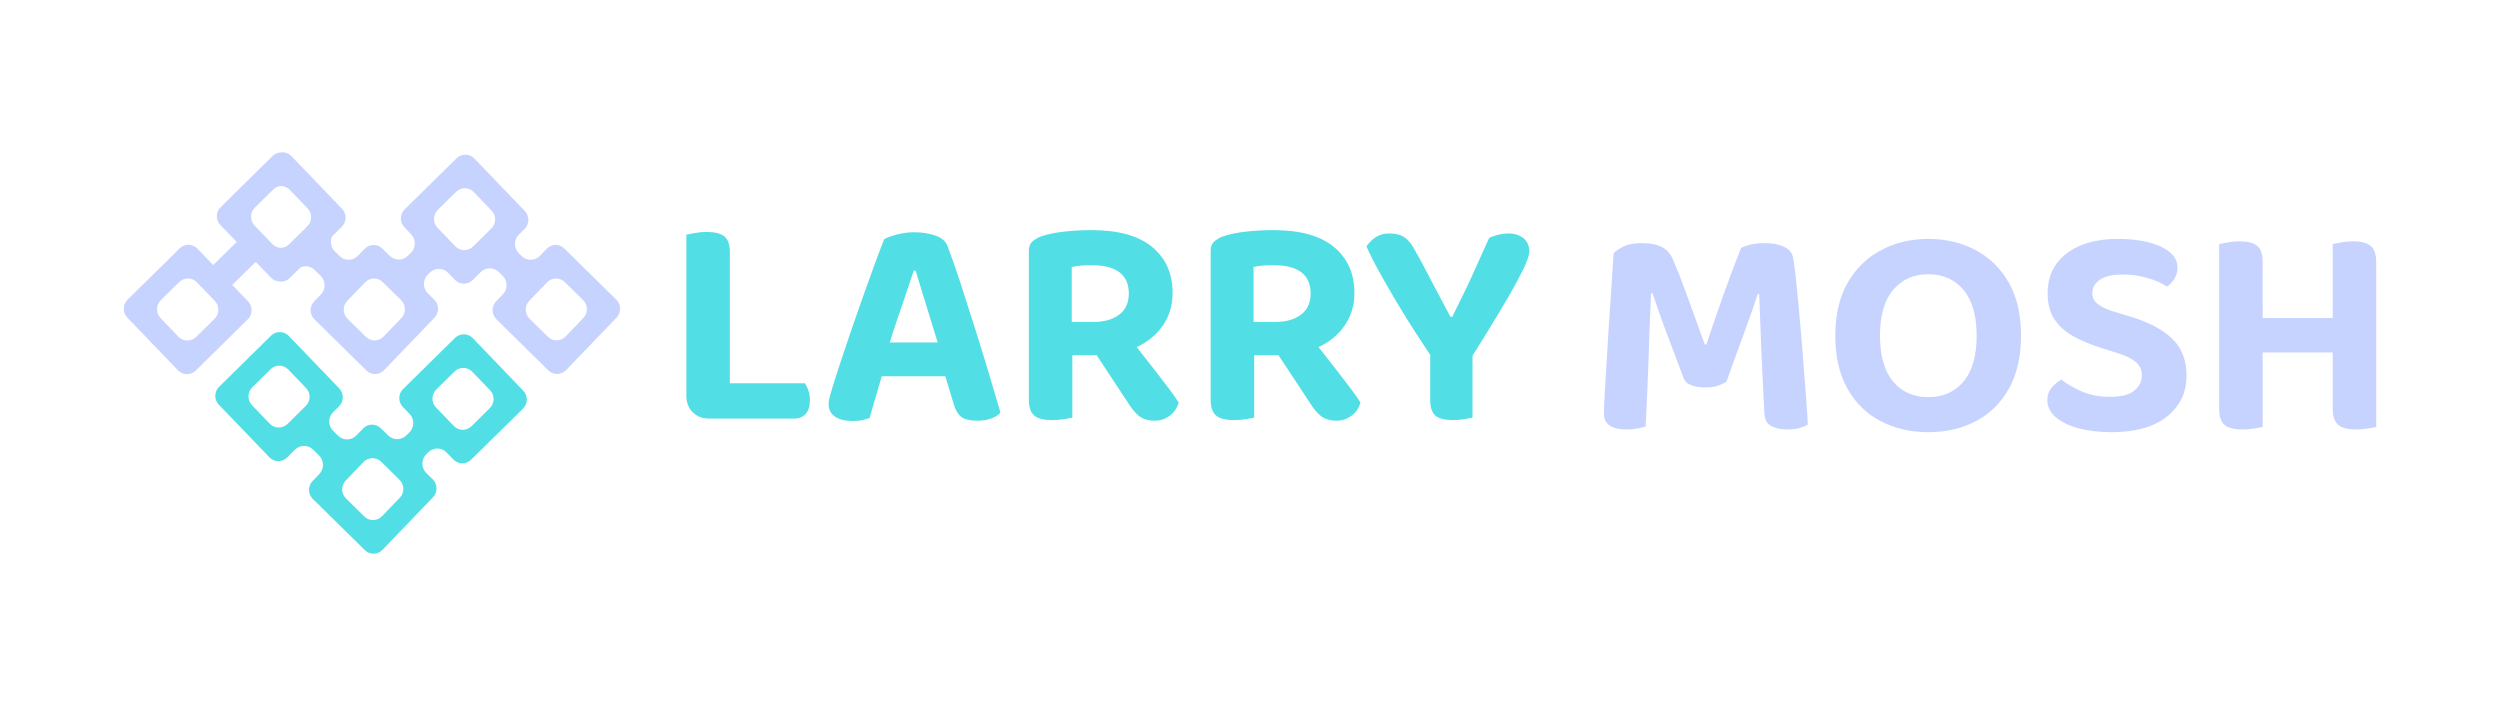 <?xml version="1.0" encoding="iso-8859-1"?>
<!-- Generator: Adobe Illustrator 24.3.0, SVG Export Plug-In . SVG Version: 6.00 Build 0)  -->
<svg version="1.1" id="Layer_1" xmlns="http://www.w3.org/2000/svg" xmlns:xlink="http://www.w3.org/1999/xlink" x="0px" y="0px"
	 viewBox="0 0 594 167.738" style="enable-background:new 0 0 594 167.738;" xml:space="preserve">
<path style="fill:#52DEE5;" d="M122.915,98.426l1.364-1.345c1.163-1.164,1.19-3.058,0.053-4.249L112.34,80.341
	c-1.15-1.191-3.035-1.218-4.225-0.054L95.773,92.439c-1.177,1.15-1.203,3.058-0.053,4.249l1.604,1.664
	c1.177,1.232,1.15,3.207-0.067,4.398l-0.734,0.722c-1.192,1.173-3.089,1.172-4.28-0.001l-1.764-1.737
	c-1.177-1.15-3.062-1.123-4.198,0.068l-1.618,1.664c-1.177,1.231-3.115,1.259-4.332,0.068l-1.176-1.158
	c-1.238-1.219-1.239-3.232-0.002-4.453l1.392-1.372c1.177-1.15,1.203-3.072,0.054-4.263L68.605,79.8
	c-1.136-1.177-3.022-1.204-4.198-0.054L52.052,91.912c-1.177,1.15-1.203,3.058-0.053,4.249l1.604,1.665
	c1.177,1.231,7.621,7.93,8.798,9.148l1.604,1.678c1.139,1.191,3.016,1.219,4.189,0.063l1.915-1.887
	c1.194-1.176,3.096-1.174,4.287,0.004l1.415,1.4c1.217,1.191,1.243,3.167,0.067,4.398l-1.604,1.664
	c-1.15,1.191-1.123,3.099,0.054,4.249l12.354,12.166c1.177,1.15,3.048,1.123,4.198-0.068l11.993-12.477
	c1.15-1.191,1.123-3.113-0.053-4.276l-1.531-1.506c-1.241-1.221-1.24-3.238,0.001-4.458l0.487-0.478
	c1.217-1.191,3.155-1.164,4.332,0.068l1.618,1.664c1.136,1.191,3.022,1.218,4.198,0.054 M72.656,96.445l-4.345,4.29
	c-1.177,1.15-3.075,1.137-4.212-0.054l-4.225-4.398c-1.15-1.204-1.11-3.099,0.067-4.263l4.345-4.29
	c1.177-1.15,3.048-1.123,4.198,0.068l4.238,4.398C73.859,93.387,73.846,95.281,72.656,96.445z M94.998,118.26l-4.238,4.398
	c-1.15,1.191-3.022,1.218-4.198,0.054l-4.345-4.276c-1.19-1.164-1.217-3.072-0.067-4.263l4.225-4.398
	c1.137-1.191,3.035-1.218,4.212-0.054l1.284,1.272l0.107,0.095l2.955,2.923c0.027,0.027,0.053,0.054,0.08,0.081
	C96.108,115.242,96.108,117.096,94.998,118.26z M112.032,101.263c-1.177,1.164-3.062,1.137-4.212-0.054l-4.225-4.398
	c-1.15-1.191-1.123-3.099,0.067-4.263l4.345-4.29c1.177-1.15,3.062-1.123,4.198,0.068l4.239,4.398
	c1.136,1.191,1.11,3.085-0.067,4.249L112.032,101.263z"/>
<path d="M102.873,54.074l-4.237-4.191l4.237,4.424l0.115-0.116C102.95,54.151,102.911,54.113,102.873,54.074z"/>
<g>
	<path style="fill:#52DEE5;" d="M173.414,82.089h-10.333V55.753c0.478-0.095,1.171-0.226,2.081-0.394
		c0.908-0.167,1.817-0.251,2.727-0.251c1.913,0,3.312,0.347,4.198,1.041c0.885,0.694,1.328,1.973,1.328,3.839V82.089z
		 M163.081,69.746h10.333v29.063l-4.88,0.646c-1.627,0-2.942-0.503-3.947-1.507c-1.005-1.005-1.507-2.32-1.507-3.947V69.746z
		 M168.535,99.455v-8.396h22.676c0.335,0.431,0.621,1.005,0.862,1.722c0.239,0.717,0.358,1.483,0.358,2.296
		c0,1.435-0.335,2.523-1.005,3.265c-0.67,0.742-1.555,1.112-2.655,1.112H168.535z"/>
	<path style="fill:#52DEE5;" d="M217.545,64.293h-0.431c-0.527,1.578-1.125,3.361-1.794,5.346c-0.67,1.985-1.376,4.054-2.116,6.207
		c-0.742,2.153-1.424,4.258-2.046,6.315l-1.219,5.741c-0.288,0.909-0.574,1.89-0.862,2.942c-0.287,1.053-0.586,2.081-0.896,3.085
		c-0.312,1.005-0.599,1.974-0.861,2.907c-0.264,0.933-0.491,1.758-0.682,2.476c-0.527,0.191-1.102,0.359-1.722,0.502
		c-0.622,0.144-1.388,0.215-2.296,0.215c-1.819,0-3.23-0.347-4.234-1.04c-1.005-0.693-1.507-1.687-1.507-2.978
		c0-0.573,0.095-1.159,0.287-1.758c0.191-0.597,0.383-1.279,0.574-2.045c0.478-1.578,1.112-3.563,1.901-5.956
		c0.79-2.391,1.662-4.987,2.619-7.786c0.957-2.799,1.926-5.573,2.906-8.325c0.98-2.75,1.902-5.298,2.763-7.643
		c0.861-2.343,1.578-4.234,2.153-5.669c0.669-0.382,1.687-0.753,3.05-1.112c1.364-0.359,2.714-0.539,4.055-0.539
		c1.913,0,3.635,0.276,5.166,0.826c1.531,0.551,2.487,1.447,2.871,2.691c0.957,2.536,1.984,5.49,3.086,8.863
		c1.1,3.373,2.224,6.877,3.373,10.512c1.148,3.637,2.236,7.176,3.265,10.621c1.028,3.444,1.948,6.555,2.762,9.329
		c-0.478,0.574-1.196,1.04-2.153,1.399c-0.958,0.359-2.058,0.538-3.301,0.538c-1.865,0-3.182-0.323-3.946-0.969
		c-0.766-0.646-1.34-1.662-1.722-3.05l-2.584-8.54l-1.076-5.597c-0.67-2.2-1.339-4.378-2.009-6.53
		c-0.671-2.153-1.292-4.173-1.866-6.063C218.478,67.319,217.976,65.681,217.545,64.293z M205.489,89.408l3.876-8.037h17.223
		l1.363,8.037H205.489z"/>
	<path style="fill:#52DEE5;" d="M260.672,84.385h-16.218V59.556c0-0.908,0.262-1.614,0.79-2.116
		c0.526-0.503,1.219-0.921,2.081-1.256c1.53-0.526,3.347-0.908,5.453-1.148c2.105-0.239,4.306-0.359,6.602-0.359
		c6.362,0,11.158,1.34,14.388,4.018c3.229,2.68,4.843,6.315,4.843,10.908c0,2.919-0.766,5.49-2.296,7.714
		c-1.531,2.225-3.636,3.959-6.315,5.202C267.321,83.764,264.212,84.385,260.672,84.385z M244.454,80.653h10.333V99.24
		c-0.478,0.095-1.16,0.215-2.045,0.358c-0.886,0.144-1.806,0.215-2.763,0.215c-2.009,0-3.433-0.371-4.27-1.112
		c-0.838-0.742-1.255-1.974-1.255-3.696V80.653z M254.644,76.492h5.167c2.535,0,4.568-0.574,6.1-1.723
		c1.53-1.148,2.296-2.822,2.296-5.022c0-2.248-0.742-3.934-2.225-5.059c-1.483-1.123-3.732-1.686-6.745-1.686
		c-0.861,0-1.675,0.035-2.44,0.108c-0.765,0.071-1.483,0.179-2.153,0.323V76.492z M258.95,81.946l8.969-2.225
		c1.149,1.483,2.333,2.99,3.553,4.52c1.219,1.532,2.379,3.014,3.48,4.45c1.1,1.435,2.105,2.751,3.014,3.946
		c0.908,1.197,1.602,2.201,2.081,3.014c-0.383,1.34-1.102,2.392-2.153,3.157c-1.053,0.764-2.201,1.148-3.445,1.148
		c-1.627,0-2.895-0.371-3.803-1.112c-0.909-0.741-1.746-1.733-2.512-2.977L258.95,81.946z"/>
	<path style="fill:#52DEE5;" d="M303.87,84.385h-16.217V59.556c0-0.908,0.262-1.614,0.79-2.116c0.526-0.503,1.219-0.921,2.081-1.256
		c1.53-0.526,3.347-0.908,5.453-1.148c2.105-0.239,4.306-0.359,6.602-0.359c6.36,0,11.158,1.34,14.387,4.018
		c3.229,2.68,4.843,6.315,4.843,10.908c0,2.919-0.765,5.49-2.296,7.714c-1.532,2.225-3.638,3.959-6.315,5.202
		C310.518,83.764,307.409,84.385,303.87,84.385z M287.653,80.653h10.333V99.24c-0.478,0.095-1.16,0.215-2.045,0.358
		c-0.886,0.144-1.806,0.215-2.763,0.215c-2.009,0-3.433-0.371-4.27-1.112c-0.837-0.742-1.255-1.974-1.255-3.696V80.653z
		 M297.842,76.492h5.167c2.535,0,4.568-0.574,6.098-1.723c1.53-1.148,2.297-2.822,2.297-5.022c0-2.248-0.743-3.934-2.225-5.059
		c-1.483-1.123-3.731-1.686-6.745-1.686c-0.861,0-1.675,0.035-2.44,0.108c-0.765,0.071-1.483,0.179-2.153,0.323V76.492z
		 M302.149,81.946l8.969-2.225c1.149,1.483,2.333,2.99,3.552,4.52c1.221,1.532,2.38,3.014,3.481,4.45
		c1.1,1.435,2.104,2.751,3.014,3.946c0.908,1.197,1.603,2.201,2.08,3.014c-0.383,1.34-1.1,2.392-2.153,3.157
		c-1.053,0.764-2.2,1.148-3.444,1.148c-1.626,0-2.894-0.371-3.802-1.112c-0.91-0.741-1.747-1.733-2.512-2.977L302.149,81.946z"/>
	<path style="fill:#52DEE5;" d="M349.509,85.103h-9.186c-1.244-1.866-2.608-3.947-4.09-6.243c-1.483-2.296-2.943-4.652-4.378-7.068
		c-1.436-2.415-2.788-4.76-4.055-7.033c-1.268-2.271-2.309-4.341-3.121-6.207c0.478-0.764,1.171-1.471,2.08-2.116
		c0.908-0.646,2.01-0.969,3.301-0.969c1.579,0,2.834,0.336,3.767,1.005c0.933,0.67,1.83,1.865,2.691,3.588
		c0.239,0.383,0.634,1.088,1.184,2.116c0.55,1.029,1.172,2.213,1.867,3.553c0.693,1.339,1.399,2.679,2.117,4.018
		c0.716,1.339,1.339,2.512,1.865,3.516c0.526,1.005,0.885,1.675,1.076,2.01h0.431c1.149-2.296,2.19-4.414,3.121-6.351
		c0.933-1.937,1.841-3.911,2.728-5.92c0.885-2.01,1.853-4.162,2.906-6.459c0.669-0.334,1.423-0.598,2.26-0.79
		c0.836-0.191,1.614-0.287,2.333-0.287c1.435,0,2.618,0.371,3.552,1.112c0.933,0.742,1.399,1.83,1.399,3.265
		c0,0.526-0.24,1.376-0.718,2.547c-0.478,1.173-1.255,2.751-2.331,4.737c-1.078,1.985-2.501,4.449-4.27,7.391
		C354.269,77.46,352.092,80.989,349.509,85.103z M339.821,81.299h10.047V99.24c-0.431,0.095-1.088,0.215-1.973,0.358
		c-0.886,0.144-1.759,0.215-2.62,0.215c-2.01,0-3.421-0.358-4.233-1.076c-0.814-0.717-1.221-1.937-1.221-3.659V81.299z"/>
</g>
<g>
	<path style="fill:#C7D3FF;" d="M410.233,90.628c-0.526,0.383-1.209,0.718-2.045,1.005c-0.837,0.287-1.783,0.431-2.835,0.431
		c-1.387,0-2.56-0.179-3.515-0.538c-0.959-0.359-1.579-0.969-1.867-1.83c-1.771-4.64-3.254-8.575-4.448-11.805
		c-1.197-3.229-2.153-5.967-2.871-8.216h-0.36c-0.143,3.062-0.262,5.884-0.358,8.467c-0.096,2.583-0.18,5.084-0.251,7.499
		c-0.072,2.417-0.168,4.892-0.288,7.427c-0.119,2.536-0.251,5.287-0.395,8.252c-0.526,0.192-1.196,0.359-2.008,0.502
		c-0.814,0.144-1.651,0.215-2.513,0.215c-1.722,0-3.049-0.299-3.982-0.896c-0.933-0.598-1.399-1.59-1.399-2.978
		c0-1.005,0.059-2.548,0.18-4.628c0.118-2.081,0.262-4.497,0.431-7.248c0.167-2.75,0.346-5.656,0.538-8.719
		c0.19-3.061,0.394-6.087,0.609-9.077c0.215-2.989,0.395-5.752,0.538-8.288c0.383-0.478,1.123-1.005,2.225-1.579
		c1.1-0.573,2.583-0.861,4.45-0.861c2.055,0,3.695,0.336,4.916,1.005c1.219,0.67,2.092,1.722,2.618,3.157
		c0.812,1.866,1.65,3.971,2.513,6.315c0.861,2.344,1.722,4.712,2.583,7.104c0.861,2.392,1.65,4.568,2.368,6.53h0.358
		c1.436-4.353,2.894-8.587,4.378-12.702c1.482-4.113,2.775-7.534,3.875-10.261c0.622-0.335,1.423-0.61,2.405-0.826
		c0.979-0.215,2.02-0.323,3.121-0.323c1.912,0,3.468,0.288,4.663,0.861c1.196,0.574,1.914,1.412,2.154,2.512
		c0.19,0.91,0.394,2.344,0.609,4.306c0.215,1.962,0.442,4.234,0.683,6.817c0.239,2.583,0.478,5.287,0.716,8.108
		c0.239,2.824,0.454,5.561,0.646,8.217c0.192,2.655,0.37,5.059,0.538,7.212c0.168,2.153,0.276,3.851,0.323,5.095
		c-0.716,0.383-1.446,0.669-2.188,0.861c-0.742,0.191-1.663,0.287-2.763,0.287c-1.435,0-2.667-0.263-3.695-0.789
		c-1.029-0.526-1.591-1.555-1.687-3.086c-0.192-3.875-0.372-7.57-0.538-11.087c-0.168-3.516-0.299-6.745-0.395-9.688
		c-0.096-2.942-0.192-5.441-0.288-7.499h-0.358c-0.671,2.153-1.614,4.869-2.834,8.145C413.57,81.312,412.051,85.51,410.233,90.628z"
		/>
	<path style="fill:#C7D3FF;" d="M480.2,79.721c0,4.976-0.959,9.175-2.871,12.594c-1.914,3.421-4.534,6.004-7.857,7.75
		c-3.326,1.746-7.094,2.618-11.303,2.618c-4.211,0-7.99-0.873-11.338-2.618c-3.348-1.746-5.98-4.33-7.894-7.75
		c-1.914-3.42-2.871-7.618-2.871-12.594c0-4.975,0.98-9.16,2.943-12.557c1.961-3.396,4.616-5.979,7.965-7.75
		c3.348-1.769,7.08-2.655,11.195-2.655c4.113,0,7.845,0.886,11.195,2.655c3.347,1.771,5.992,4.354,7.929,7.75
		C479.231,70.56,480.2,74.746,480.2,79.721z M469.65,79.721c0-4.736-1.041-8.347-3.121-10.835c-2.08-2.487-4.869-3.732-8.36-3.732
		c-3.444,0-6.219,1.233-8.325,3.696c-2.105,2.465-3.157,6.089-3.157,10.872c0,4.833,1.039,8.48,3.121,10.944
		c2.08,2.465,4.867,3.696,8.36,3.696c3.491,0,6.28-1.231,8.36-3.696C468.609,88.201,469.65,84.554,469.65,79.721z"/>
	<path style="fill:#C7D3FF;" d="M501.369,94.289c2.63,0,4.544-0.49,5.74-1.472c1.196-0.98,1.794-2.189,1.794-3.624
		c0-1.292-0.466-2.343-1.399-3.157c-0.933-0.812-2.333-1.507-4.198-2.08l-4.092-1.292c-2.536-0.812-4.747-1.746-6.638-2.798
		c-1.89-1.052-3.372-2.391-4.448-4.018c-1.076-1.625-1.614-3.683-1.614-6.171c0-3.971,1.495-7.115,4.485-9.437
		c2.988-2.319,7.092-3.48,12.307-3.48c2.726,0,5.141,0.276,7.247,0.826c2.105,0.551,3.769,1.328,4.988,2.332
		c1.219,1.005,1.83,2.225,1.83,3.66c0,0.958-0.24,1.83-0.718,2.619c-0.478,0.789-1.076,1.424-1.793,1.901
		c-1.102-0.764-2.583-1.435-4.45-2.009c-1.865-0.574-3.9-0.861-6.1-0.861c-2.344,0-4.125,0.407-5.346,1.219
		c-1.219,0.814-1.83,1.891-1.83,3.23c0,1.004,0.405,1.842,1.219,2.512c0.814,0.67,2.057,1.268,3.732,1.794l4.019,1.22
		c4.305,1.292,7.618,3.026,9.939,5.202c2.319,2.178,3.479,5.131,3.479,8.863c0,3.971-1.542,7.2-4.628,9.688
		c-3.086,2.488-7.499,3.731-13.24,3.731c-2.918,0-5.524-0.311-7.822-0.933c-2.296-0.621-4.102-1.507-5.417-2.655
		c-1.317-1.148-1.974-2.486-1.974-4.018c0-1.148,0.346-2.14,1.041-2.978c0.693-0.837,1.472-1.472,2.333-1.902
		c1.292,1.053,2.916,1.998,4.879,2.835C496.655,93.87,498.88,94.289,501.369,94.289z"/>
	<path style="fill:#C7D3FF;" d="M537.605,84.314h-10.333V57.978c0.478-0.095,1.172-0.226,2.08-0.394
		c0.908-0.167,1.818-0.251,2.728-0.251c1.912,0,3.311,0.347,4.198,1.041c0.885,0.694,1.327,1.973,1.327,3.839V84.314z
		 M527.273,71.756h10.333v29.709c-0.478,0.095-1.16,0.215-2.045,0.358c-0.885,0.144-1.806,0.215-2.761,0.215
		c-2.01,0-3.434-0.371-4.27-1.112c-0.838-0.742-1.256-1.974-1.256-3.696V71.756z M560.139,83.739h-28.13v-8.18h28.13V83.739z
		 M564.589,84.314h-10.334V57.978c0.478-0.095,1.172-0.226,2.08-0.394c0.908-0.167,1.818-0.251,2.728-0.251
		c1.912,0,3.311,0.359,4.198,1.076c0.885,0.718,1.329,2.01,1.329,3.876V84.314z M554.254,71.756h10.334v29.709
		c-0.479,0.095-1.162,0.215-2.047,0.358c-0.885,0.144-1.806,0.215-2.761,0.215c-1.963,0-3.374-0.371-4.235-1.112
		c-0.861-0.742-1.292-1.974-1.292-3.696V71.756z"/>
</g>
<path style="fill:#C7D3FF;" d="M146.429,71.202L134.088,59.05c-1.177-1.164-3.049-1.137-4.198,0.054l-1.604,1.678
	c-1.19,1.218-3.129,1.245-4.345,0.054l-0.654-0.643c-1.239-1.219-1.24-3.233-0.002-4.453l1.364-1.345
	c1.163-1.164,1.19-3.058,0.053-4.249l-11.993-12.491c-1.15-1.191-3.035-1.218-4.225-0.054L96.142,49.753
	c-1.177,1.15-1.203,3.058-0.053,4.249l1.604,1.664c1.177,1.232,1.15,3.207-0.067,4.398l-0.734,0.722
	c-1.192,1.173-3.089,1.172-4.28-0.001l-1.764-1.737c-1.177-1.15-3.062-1.123-4.198,0.068l-1.618,1.665
	c-1.177,1.231-3.115,1.259-4.332,0.068l-1.176-1.158c-0.956-0.941-1.166-2.352-0.647-3.51l2.337-2.301
	c1.18-1.162,1.206-3.073,0.059-4.267L69.238,37.092c-0.735-0.765-1.772-1.045-2.734-0.847c-0.629,0.073-1.241,0.336-1.73,0.814
	L52.421,49.225c-1.177,1.15-1.203,3.058-0.053,4.249l1.604,1.665c0.36,0.377,1.215,1.267,2.259,2.354l-5.577,5.49l-3.751-3.904
	c-1.148-1.194-3.036-1.221-4.216-0.059l-12.373,12.18c-1.18,1.162-1.206,3.073-0.059,4.267l12.034,12.523
	c1.148,1.194,3.036,1.221,4.216,0.059l12.373-12.18c1.18-1.162,1.206-3.073,0.059-4.267l-3.751-3.904l5.579-5.492
	c0.925,0.961,1.675,1.74,2.005,2.081l1.604,1.678c0.481,0.503,1.095,0.786,1.731,0.872c0.95,0.217,1.986-0.037,2.736-0.776
	l2.599-2.558c1.104-0.465,2.42-0.254,3.326,0.643l1.415,1.4c1.217,1.191,1.243,3.167,0.067,4.398l-1.604,1.664
	c-1.15,1.191-1.123,3.099,0.054,4.249L87.05,88.023c1.177,1.15,3.048,1.123,4.198-0.068l11.993-12.477
	c1.15-1.191,1.123-3.113-0.053-4.276l-1.531-1.506c-1.241-1.221-1.24-3.238,0.001-4.458l0.487-0.478
	c1.217-1.191,3.155-1.164,4.332,0.068l1.618,1.665c1.136,1.191,3.022,1.218,4.198,0.054l1.941-1.913
	c1.19-1.173,3.086-1.175,4.279-0.005l0.913,0.896c1.217,1.194,1.245,3.177,0.061,4.405l-1.604,1.665
	c-1.137,1.191-1.11,3.099,0.053,4.249l12.354,12.166c1.177,1.15,3.062,1.123,4.198-0.054l12.007-12.491
	C147.646,74.274,147.619,72.352,146.429,71.202z M50.973,75.757l-4.364,4.295c-1.18,1.162-3.068,1.135-4.216-0.059l-4.239-4.411
	c-1.148-1.194-1.121-3.106,0.059-4.267l4.364-4.295c1.13-1.112,2.904-1.137,4.064-0.087l0.043,0.045
	c0.038,0.028,0.076,0.068,0.108,0.102l4.239,4.411c0.038,0.039,0.076,0.079,0.103,0.118l0.038,0.039
	C52.177,72.851,52.103,74.645,50.973,75.757z M68.853,45.111l4.238,4.398c1.136,1.191,1.123,3.085-0.067,4.249l-4.345,4.29
	c-0.576,0.564-1.326,0.844-2.075,0.847c-0.687-0.061-1.357-0.349-1.875-0.889l-4.239-4.411c-1.148-1.194-1.121-3.106,0.059-4.267
	l4.364-4.295c0.524-0.515,1.188-0.783,1.864-0.833C67.531,44.215,68.281,44.519,68.853,45.111z M95.367,75.573l-4.238,4.398
	c-1.15,1.191-3.022,1.218-4.198,0.054l-4.345-4.276c-1.19-1.164-1.217-3.072-0.067-4.263l4.225-4.398
	c1.137-1.191,3.035-1.218,4.212-0.054l1.284,1.272l0.107,0.095l2.955,2.923c0.027,0.027,0.053,0.054,0.08,0.081
	C96.477,72.555,96.477,74.409,95.367,75.573z M116.746,54.286l-4.345,4.29c-1.177,1.164-3.062,1.137-4.212-0.054l-4.225-4.398
	c-1.15-1.191-1.123-3.099,0.067-4.263l4.345-4.29c1.177-1.15,3.062-1.123,4.198,0.068l4.239,4.398
	C117.95,51.228,117.923,53.122,116.746,54.286z M138.607,75.559l-4.238,4.398c-1.137,1.191-3.008,1.218-4.185,0.068l-4.359-4.29
	c-1.177-1.164-1.217-3.058-0.067-4.263l4.238-4.398c1.136-1.191,3.022-1.204,4.198-0.054l4.359,4.29
	C139.73,72.474,139.744,74.369,138.607,75.559z"/>
</svg>
